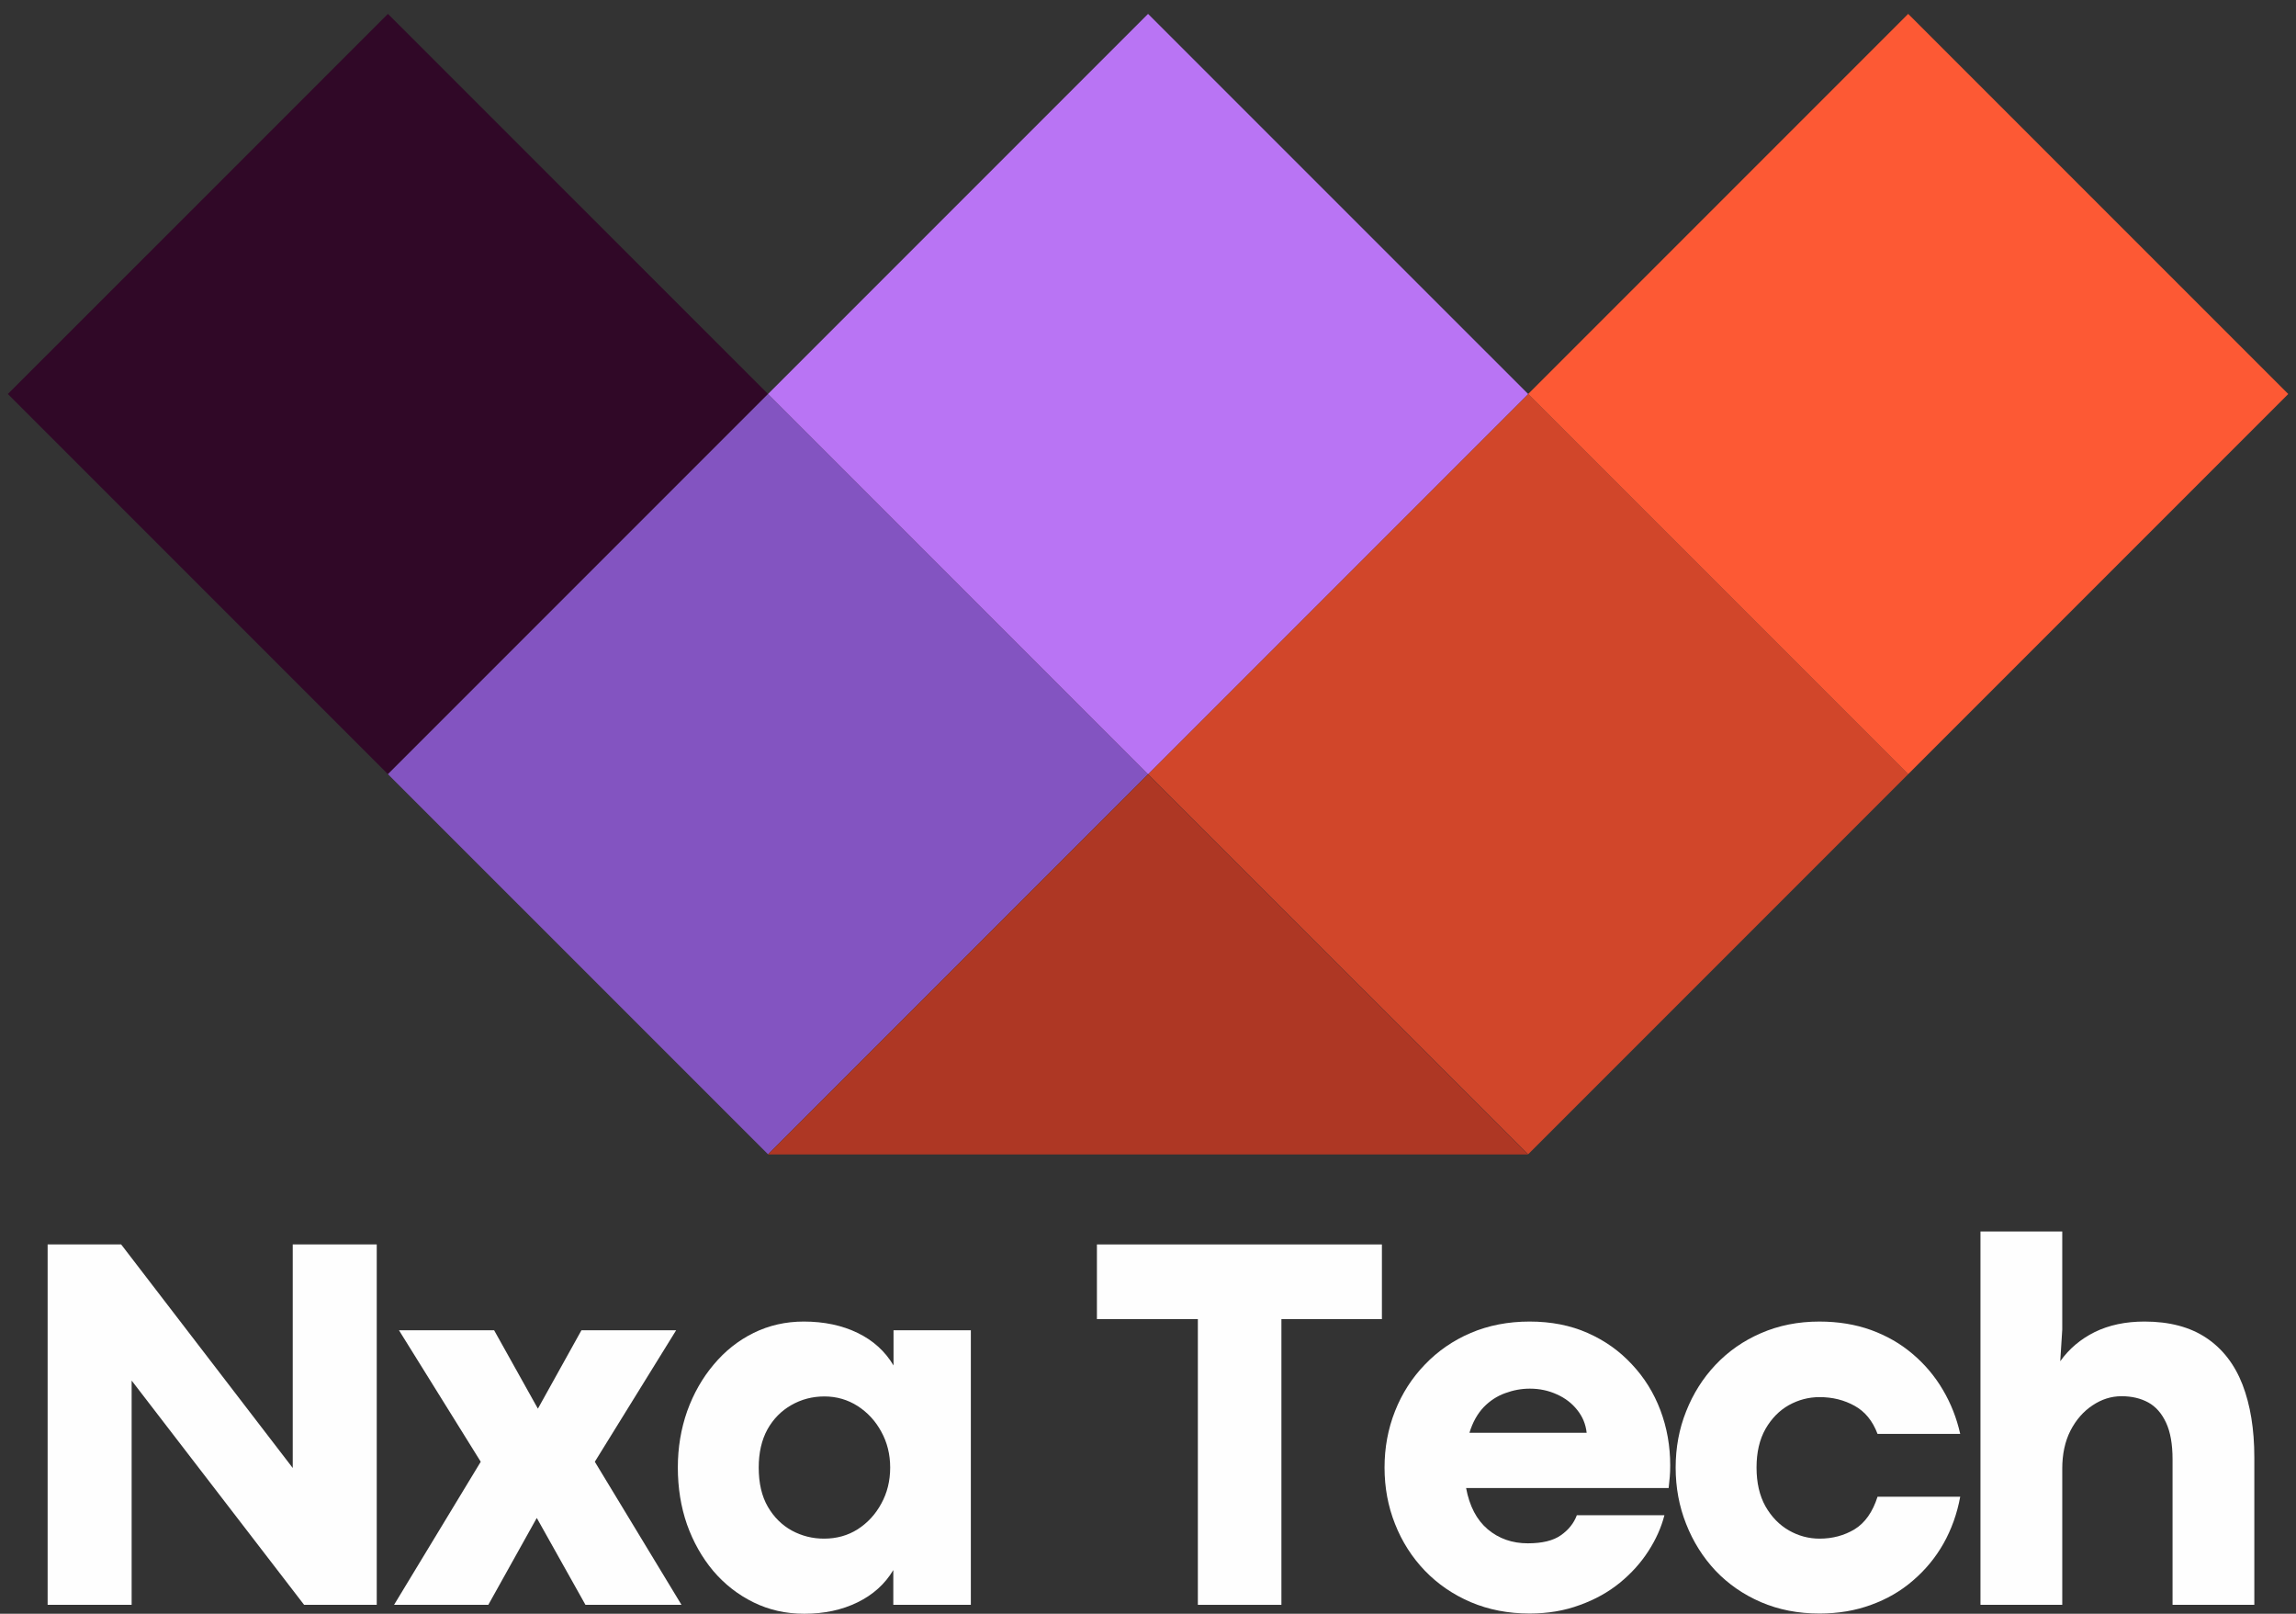 <?xml version="1.0" encoding="UTF-8"?>
<!DOCTYPE svg PUBLIC "-//W3C//DTD SVG 1.1//EN" "http://www.w3.org/Graphics/SVG/1.1/DTD/svg11.dtd">
<!-- Creator: CorelDRAW -->
<svg xmlns="http://www.w3.org/2000/svg" xml:space="preserve" width="56.797mm" height="39.911mm" version="1.1" style="shape-rendering:geometricPrecision; text-rendering:geometricPrecision; image-rendering:optimizeQuality; fill-rule:evenodd; clip-rule:evenodd"
viewBox="0 0 5665.5 3981.07"
 xmlns:xlink="http://www.w3.org/1999/xlink"
 xmlns:xodm="http://www.corel.com/coreldraw/odm/2003">
 <rect x="0" y="0" width="5665.5" height="3981.07" fill="#333333" stroke="none"/>
 <defs>
  <style type="text/css">
   <![CDATA[
    .fil1 {fill:none}
    .fil7 {fill:#FEFEFE;fill-rule:nonzero}
    .fil0 {fill:#300827;fill-rule:nonzero}
    .fil2 {fill:#8354C1;fill-rule:nonzero}
    .fil4 {fill:#AE3724;fill-rule:nonzero}
    .fil5 {fill:#B974F4;fill-rule:nonzero}
    .fil3 {fill:#D1462A;fill-rule:nonzero}
    .fil6 {fill:#FD5934;fill-rule:nonzero}
   ]]>
  </style>
    <clipPath id="id0">
     <path d="M-0 0l1900.23 0 0 1935.41 -1900.23 0 0 -1935.41zm0 0z"/>
    </clipPath>
    <clipPath id="id1">
     <path d="M950.11 950.11l1900.23 0 0 1900.23 -1900.23 0 0 -1900.23zm0 0z"/>
    </clipPath>
    <clipPath id="id2">
     <path d="M2815.15 950.11l1900.23 0 0 1900.23 -1900.23 0 0 -1900.23zm0 0z"/>
    </clipPath>
    <clipPath id="id3">
     <path d="M1894.86 1910.12l1875.77 0 0 937.88 -1875.77 0 0 -937.88zm0 0z"/>
    </clipPath>
    <clipPath id="id4">
     <path d="M1865.04 0l1935.42 0 0 1935.41 -1935.42 0 0 -1935.41zm0 0z"/>
    </clipPath>
    <clipPath id="id5">
     <path d="M3765.27 0l1900.23 0 0 1935.41 -1900.23 0 0 -1935.41zm0 0z"/>
    </clipPath>
 </defs>
 <g id="Layer_x0020_1">
  <g id="_1705504547616">
   <g>
   </g>
   <g style="clip-path:url(#id0)">
    <g>
     <polygon class="fil0" points="19.38,971.97 957.26,34.22 1895.14,971.97 957.26,1909.84 "/>
    </g>
   </g>
   <path class="fil1" d="M-0 0l1900.23 0 0 1935.41 -1900.23 0 0 -1935.41zm0 0z"/>
   <g>
   </g>
   <g style="clip-path:url(#id1)">
    <g>
     <polygon class="fil2" points="957.26,1909.84 1895.14,971.97 2832.89,1909.84 1895.14,2847.59 "/>
    </g>
   </g>
   <path class="fil1" d="M950.11 950.11l1900.23 0 0 1900.23 -1900.23 0 0 -1900.23zm0 0z"/>
   <g>
   </g>
   <g style="clip-path:url(#id2)">
    <g>
     <polygon class="fil3" points="2832.89,1909.84 3770.76,971.97 4708.51,1909.84 3770.76,2847.59 "/>
    </g>
   </g>
   <path class="fil1" d="M2815.15 950.11l1900.23 0 0 1900.23 -1900.23 0 0 -1900.23zm0 0z"/>
   <g>
   </g>
   <g style="clip-path:url(#id3)">
    <g>
     <polygon class="fil4" points="3770.63,2848 1894.86,2848 2832.75,1910.12 "/>
    </g>
   </g>
   <path class="fil1" d="M1894.86 1910.12l1875.77 0 0 937.88 -1875.77 0 0 -937.88zm0 0z"/>
   <g>
   </g>
   <g style="clip-path:url(#id4)">
    <g>
     <polygon class="fil5" points="1895.14,971.97 2832.89,34.22 3770.76,971.97 2832.89,1909.84 "/>
    </g>
   </g>
   <path class="fil1" d="M1865.04 0l1935.42 0 0 1935.41 -1935.42 0 0 -1935.41zm0 0z"/>
   <g>
   </g>
   <g style="clip-path:url(#id5)">
    <g>
     <polygon class="fil6" points="3770.76,971.97 4708.51,34.22 5646.39,971.97 4708.51,1909.84 "/>
    </g>
   </g>
   <path class="fil1" d="M3765.27 0l1900.23 0 0 1935.41 -1900.23 0 0 -1935.41zm0 0z"/>
   <g>
    <g>
     <g>
      <g>
       <path class="fil7" d="M324.82 3959.08l-207.29 0 0 -889.09 181.44 0 423.38 551.49 0 -551.49 207.28 0 0 889.09 -179.24 0 -425.02 -552.58 -0.55 0 0 552.58zm0 0z"/>
      </g>
     </g>
    </g>
    <g>
     <g>
      <g>
       <path class="fil7" d="M1204.95 3959.08l-232.59 0 213.89 -352.99 -201.79 -324.41 234.78 0 107.77 193 0.55 0 107.22 -193 233.67 0 -200.69 324.41 213.88 352.99 -236.98 0 -119.87 -213.88 -0.55 0 -119.31 213.88zm0 0z"/>
      </g>
     </g>
    </g>
    <g>
     <g>
      <g>
       <path class="fil7" d="M1984.34 3981.07c-45.09,0 -86.73,-9.35 -124.82,-28.04 -38.21,-18.7 -71.34,-44.54 -99.52,-77.54 -27.9,-33.26 -49.49,-71.61 -64.88,-114.91 -15.12,-43.57 -22.54,-90.31 -22.54,-140.21 0,-49.07 7.7,-95.39 23.09,-139.11 15.67,-43.57 37.53,-81.92 65.44,-114.91 27.76,-33.27 60.62,-59.38 98.41,-78.07 38.08,-18.69 79.32,-28.04 123.72,-28.04 50.17,0 94.57,9.35 133.06,28.04 38.49,18.69 67.91,45.5 88.53,80.27l0 -86.87 190.79 0 0 677.4 -191.34 0 0 -85.77c-20.63,34.5 -50.04,61.03 -88.53,79.73 -38.21,18.69 -81.92,28.04 -131.41,28.04zm48.94 -185.29c31.06,0 58.83,-7.7 83.02,-23.09 24.47,-15.67 43.99,-36.84 58.28,-63.23 14.57,-26.39 21.99,-56.09 21.99,-89.08 0,-32.58 -7.42,-62.13 -21.99,-88.52 -14.29,-26.39 -33.82,-47.43 -58.28,-63.23 -24.61,-15.67 -51.96,-23.65 -81.92,-23.65 -29.7,0 -57.05,7.15 -81.92,21.45 -24.61,14.02 -44.26,33.95 -58.83,59.93 -14.29,26.12 -21.45,57.47 -21.45,94.02 0,38.49 7.42,70.79 22.54,96.77 14.98,25.71 34.78,45.37 59.38,58.83 24.47,13.2 50.86,19.8 79.18,19.8zm0 0z"/>
      </g>
     </g>
    </g>
    <g>
     <g>
      <g>
       <path class="fil7" d="M3161.95 3959.08l-206.18 0 0 -704.89 -249.07 0 0 -184.2 703.23 0 0 184.2 -247.98 0 0 704.89zm0 0z"/>
      </g>
     </g>
    </g>
    <g>
     <g>
      <g>
       <path class="fil7" d="M4121.33 3615.43c0,10.72 -0.41,20.07 -1.1,28.04 -0.83,7.7 -1.65,16.91 -2.75,27.49l-499.8 0c8.38,44.82 26.11,78.63 53.34,101.72 27.49,23.09 60.48,34.63 98.97,34.63 35.46,0 62.67,-6.59 81.38,-19.79 18.96,-13.2 32.16,-29.7 39.58,-49.49l216.09 0c-7.7,30.1 -20.9,59.66 -39.59,88.53 -18.41,28.59 -41.79,54.7 -70.37,78.07 -28.32,23.09 -61.31,41.52 -98.97,54.98 -37.39,13.89 -78.63,20.9 -123.71,20.9 -52.79,0 -101.18,-9.35 -145.17,-28.04 -43.71,-18.7 -81.38,-44.54 -113.27,-77.54 -31.89,-33.26 -56.49,-71.75 -73.68,-115.46 -17.32,-43.58 -25.85,-89.9 -25.85,-139.11 0,-49.07 8.53,-95.39 25.85,-139.11 17.19,-43.57 41.79,-81.92 73.68,-114.91 31.89,-33.27 69.56,-59.38 113.27,-78.07 43.99,-18.69 92.38,-28.04 145.17,-28.04 53.06,0 100.76,9.35 142.95,28.04 42.47,18.69 78.9,44.54 109.42,77.53 30.79,32.72 54.16,70.37 70.38,113.27 16.08,42.61 24.19,87.97 24.19,136.36zm-495.4 -80.83l289.21 0c-2.2,-20.89 -9.91,-39.59 -23.09,-56.08 -12.93,-16.5 -29.56,-29.28 -50.04,-38.49 -20.62,-9.49 -42.88,-14.29 -67.07,-14.29 -20.62,0 -40.69,3.71 -60.49,11 -19.79,7 -37.67,18.55 -53.34,34.63 -15.39,16.22 -27.21,37.26 -35.18,63.23zm0 0z"/>
      </g>
     </g>
    </g>
    <g>
     <g>
      <g>
       <path class="fil7" d="M4489.43 3980.53c-52.51,0 -100.48,-9.35 -144.06,-28.04 -43.3,-18.7 -80.69,-44.54 -112.17,-77.54 -31.2,-33.26 -55.39,-71.75 -72.58,-115.46 -17.32,-43.58 -25.84,-89.9 -25.84,-139.11 0,-49.07 8.52,-95.26 25.84,-138.56 17.19,-43.57 41.38,-81.92 72.58,-114.91 31.48,-33.27 68.87,-59.38 112.17,-78.07 43.58,-18.97 91.55,-28.59 144.06,-28.59 46.46,0 89.08,7 127.56,20.89 38.49,14.02 72.58,33.55 102.27,58.83 29.96,25.3 54.98,54.84 74.77,88.53 19.8,33.4 34.09,69.69 42.89,108.87l-203.99 0c-12.1,-32.17 -31.07,-55.26 -56.64,-69.29 -25.71,-14.29 -54.43,-21.44 -86.32,-21.44 -26.8,0 -52.1,6.59 -75.88,19.79 -23.5,13.2 -42.74,32.86 -57.73,58.83 -14.71,26.11 -21.99,57.74 -21.99,95.12 0,37.39 7.28,69.28 21.99,95.67 14.98,26.12 34.22,45.91 57.73,59.38 23.78,13.62 49.08,20.35 75.88,20.35 31.89,0 60.62,-7.7 86.32,-23.09 25.57,-15.67 44.54,-42.47 56.64,-80.28l203.99 0c-7.7,41.79 -21.45,80.28 -41.24,115.47 -19.8,34.91 -44.95,65.29 -75.33,91.27 -30.1,26.11 -64.61,46.04 -103.37,59.93 -38.48,14.29 -81.1,21.45 -127.56,21.45zm0 0z"/>
      </g>
     </g>
    </g>
    <g>
     <g>
      <g>
       <path class="fil7" d="M5088.72 3959.08l-201.79 0 0 -920.98 201.79 0 0 241.93 -4.95 78.07c21.99,-30.79 50.3,-54.7 85.23,-72.03 35.18,-17.18 76.01,-25.84 122.61,-25.84 61.58,0 112.3,13.47 152.3,40.13 40.28,26.81 70.1,65.3 89.62,115.47 19.38,50.31 29.15,110.24 29.15,179.8l0 363.44 -201.79 0 0 -359.04c0,-37.4 -5.36,-67.36 -15.95,-90.17 -10.71,-23.09 -25.29,-39.73 -43.98,-50.03 -18.69,-10.17 -40.69,-15.4 -65.98,-15.4 -25.29,0 -49.21,7.56 -71.48,22.54 -22.4,14.71 -40.55,35.47 -54.43,62.13 -13.61,26.8 -20.34,58.14 -20.34,94.02l0 335.95zm0 0z"/>
      </g>
     </g>
    </g>
   </g>
  </g>
 </g>
</svg>
